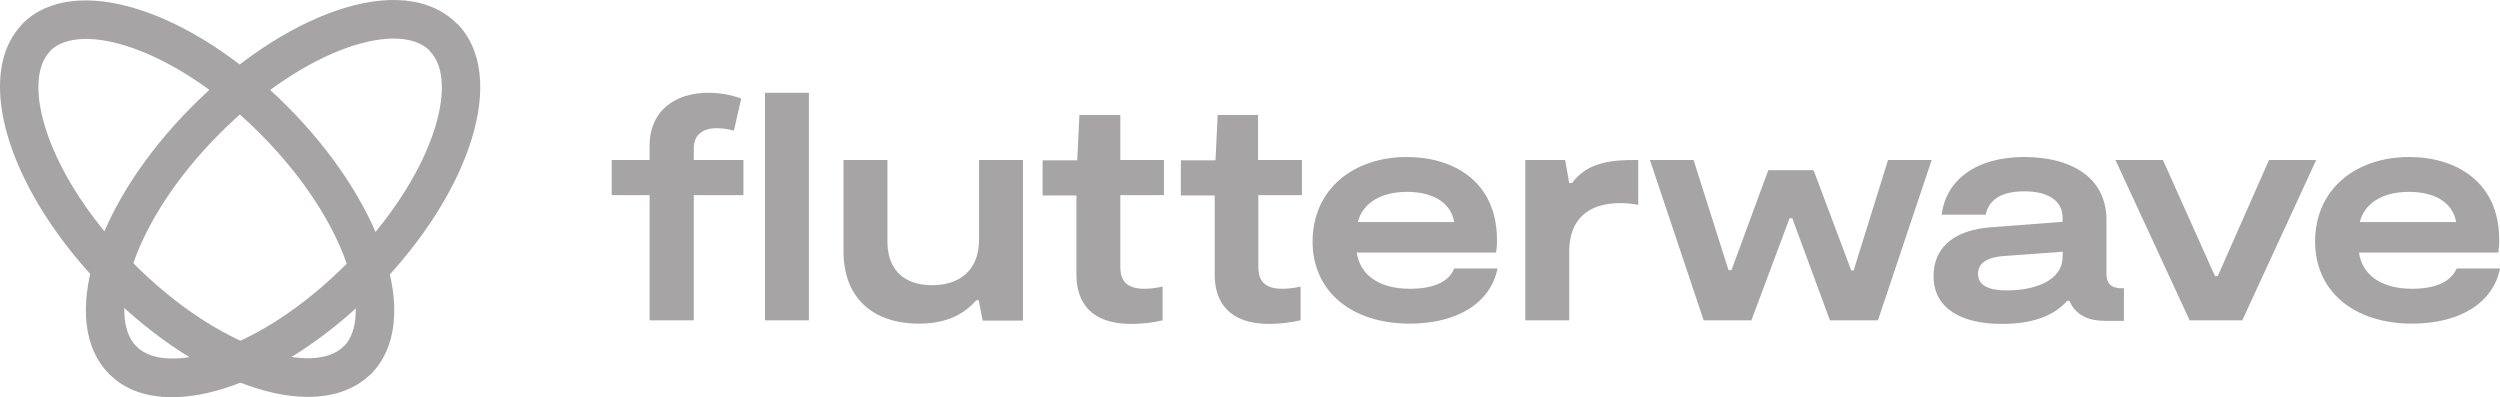<svg width="321" height="51" viewBox="0 0 321 51" fill="none" xmlns="http://www.w3.org/2000/svg">
<g clip-path="url(#clip0_570_527)">
<path d="M103.86 11.913H98.223V41.131H103.86V11.913Z" fill="#A6A4A4"/>
<path d="M125.711 30.769C125.711 34.787 123.119 36.62 119.688 36.62C116.256 36.62 113.945 34.822 113.945 30.981V20.548H108.307V32.285C108.307 38.135 111.949 41.554 118.007 41.554C121.824 41.554 123.925 40.144 125.36 38.558H125.676L126.166 41.166H131.348V20.548H125.711V30.769Z" fill="#A6A4A4"/>
<path d="M181.037 37.078C176.905 37.078 174.594 35.175 174.209 32.426H192.103C192.173 31.862 192.243 31.263 192.208 30.699C192.173 23.297 186.605 20.16 180.652 20.16C173.754 20.16 168.536 24.319 168.536 31.016C168.536 37.395 173.509 41.554 181.002 41.554C187.27 41.554 191.437 38.77 192.278 34.47H186.71C186.08 36.162 184.084 37.078 181.037 37.078ZM180.687 24.636C184.294 24.636 186.36 26.258 186.71 28.513H174.349C174.874 26.328 176.975 24.636 180.687 24.636Z" fill="#A6A4A4"/>
<path d="M201.838 23.509H201.487L200.962 20.548H195.85V41.131H201.487V32.285C201.487 28.302 203.763 26.081 208.035 26.081C208.806 26.081 209.576 26.152 210.347 26.293V20.548H209.576C205.759 20.548 203.448 21.359 201.838 23.509Z" fill="#A6A4A4"/>
<path d="M238.01 34.717H237.695L232.862 21.852H227.05L222.322 34.681H221.937L217.455 20.548H211.852L218.751 41.131H224.879L229.781 28.02H230.131L234.963 41.131H241.126L248.025 20.548H242.422L238.01 34.717Z" fill="#A6A4A4"/>
<path d="M270.471 35.139V28.267C270.471 22.663 265.778 20.16 259.93 20.16C253.732 20.16 249.846 23.121 249.32 27.562H254.958C255.378 25.623 256.989 24.566 259.93 24.566C262.872 24.566 264.833 25.694 264.833 27.95V28.478L255.623 29.183C251.386 29.5 248.27 31.404 248.27 35.457C248.27 39.616 251.841 41.589 257.059 41.589C261.296 41.589 263.852 40.391 265.428 38.629H265.708C266.584 40.638 268.404 41.202 270.33 41.202H272.712V37.008H272.186C271.031 36.937 270.471 36.373 270.471 35.139ZM264.833 32.954C264.833 36.197 260.981 37.289 257.689 37.289C255.448 37.289 253.978 36.726 253.978 35.139C253.978 33.73 255.238 33.06 257.129 32.884L264.868 32.32L264.833 32.954Z" fill="#A6A4A4"/>
<path d="M291.341 20.548L284.758 35.457H284.407L277.719 20.548H271.626L281.151 41.131H287.909L297.399 20.548H291.341Z" fill="#A6A4A4"/>
<path d="M315.432 34.47C314.732 36.162 312.736 37.078 309.725 37.078C305.593 37.078 303.281 35.175 302.896 32.426H320.79C320.86 31.862 320.93 31.263 320.895 30.699C320.86 23.297 315.292 20.16 309.339 20.16C302.441 20.16 297.259 24.319 297.259 31.016C297.259 37.395 302.231 41.554 309.725 41.554C315.993 41.554 320.16 38.77 321 34.47H315.432ZM309.339 24.636C312.946 24.636 315.012 26.258 315.362 28.513H303.001C303.527 26.328 305.593 24.636 309.339 24.636Z" fill="#A6A4A4"/>
<path d="M89.083 19.032C89.083 17.235 90.344 16.459 91.99 16.459C92.76 16.459 93.495 16.565 94.231 16.777L95.176 12.653C93.81 12.16 92.375 11.913 90.939 11.913C86.772 11.913 83.41 14.133 83.41 18.75V20.548H78.543V25.059H83.41V41.131H89.083V25.059H95.456V20.548H89.083V19.032Z" fill="#A6A4A4"/>
<path d="M143.849 14.768H138.597L138.317 20.583H133.87V25.095H138.212V35.245C138.212 38.699 139.963 41.59 145.215 41.59C146.581 41.59 147.946 41.449 149.277 41.131V36.796C148.507 36.972 147.736 37.078 146.931 37.078C144.13 37.078 143.849 35.457 143.849 34.223V25.059H149.452V20.548H143.849V14.768Z" fill="#A6A4A4"/>
<path d="M161.568 14.768H156.35L156.07 20.583H151.623V25.095H155.965V35.245C155.965 38.699 157.716 41.59 162.969 41.59C164.334 41.59 165.665 41.413 166.995 41.131V36.796C166.225 36.972 165.455 37.078 164.649 37.078C161.848 37.078 161.568 35.457 161.568 34.223V25.059H167.171V20.548H161.533V14.768H161.568Z" fill="#A6A4A4"/>
<path d="M0 11.137C0 7.824 0.945 5.005 2.976 2.996L6.478 6.52C2.591 10.433 5.988 22.592 17.088 33.765C28.189 44.938 40.269 48.357 44.156 44.444L47.658 47.969C41.075 54.595 26.123 49.872 13.587 37.29C4.902 28.514 0 18.61 0 11.137Z" fill="#A6A4A4"/>
<path d="M22.096 51C18.804 51 16.003 50.048 14.007 48.004L17.509 44.48C21.395 48.392 33.476 44.973 44.577 33.8C55.677 22.627 59.074 10.468 55.187 6.556L58.688 3.031C65.272 9.657 60.579 24.707 48.078 37.325C39.359 46.066 29.484 51 22.096 51Z" fill="#A6A4A4"/>
<path d="M49.199 32.285C47.063 26.117 42.721 19.526 36.978 13.746C24.442 1.128 9.49 -3.56 2.906 3.031C2.451 3.525 2.871 4.688 3.817 5.639C4.762 6.591 5.953 7.014 6.408 6.556C10.295 2.643 22.376 6.062 33.476 17.235C38.729 22.522 42.651 28.443 44.541 33.906C46.187 38.699 46.047 42.576 44.121 44.515C43.666 44.973 44.051 46.136 45.032 47.123C46.012 48.11 47.168 48.498 47.623 48.039C50.985 44.621 51.545 39.017 49.199 32.285Z" fill="#A6A4A4"/>
<path d="M58.653 3.031C55.291 -0.352 49.724 -0.916 43.036 1.41C36.908 3.56 30.36 7.93 24.617 13.71C12.081 26.328 7.423 41.378 14.007 48.004C14.462 48.462 15.652 48.075 16.598 47.088C17.543 46.101 17.963 44.938 17.508 44.48C13.621 40.567 17.018 28.408 28.118 17.235C33.371 11.948 39.254 8.001 44.646 6.097C49.409 4.441 53.261 4.582 55.187 6.52C55.642 6.979 56.797 6.591 57.778 5.604C58.758 4.617 59.143 3.525 58.653 3.031Z" fill="#A6A4A4"/>
</g>
<defs>
<clipPath id="clip0_570_527">
<rect width="321" height="51" fill="white"/>
</clipPath>
</defs>
</svg>
